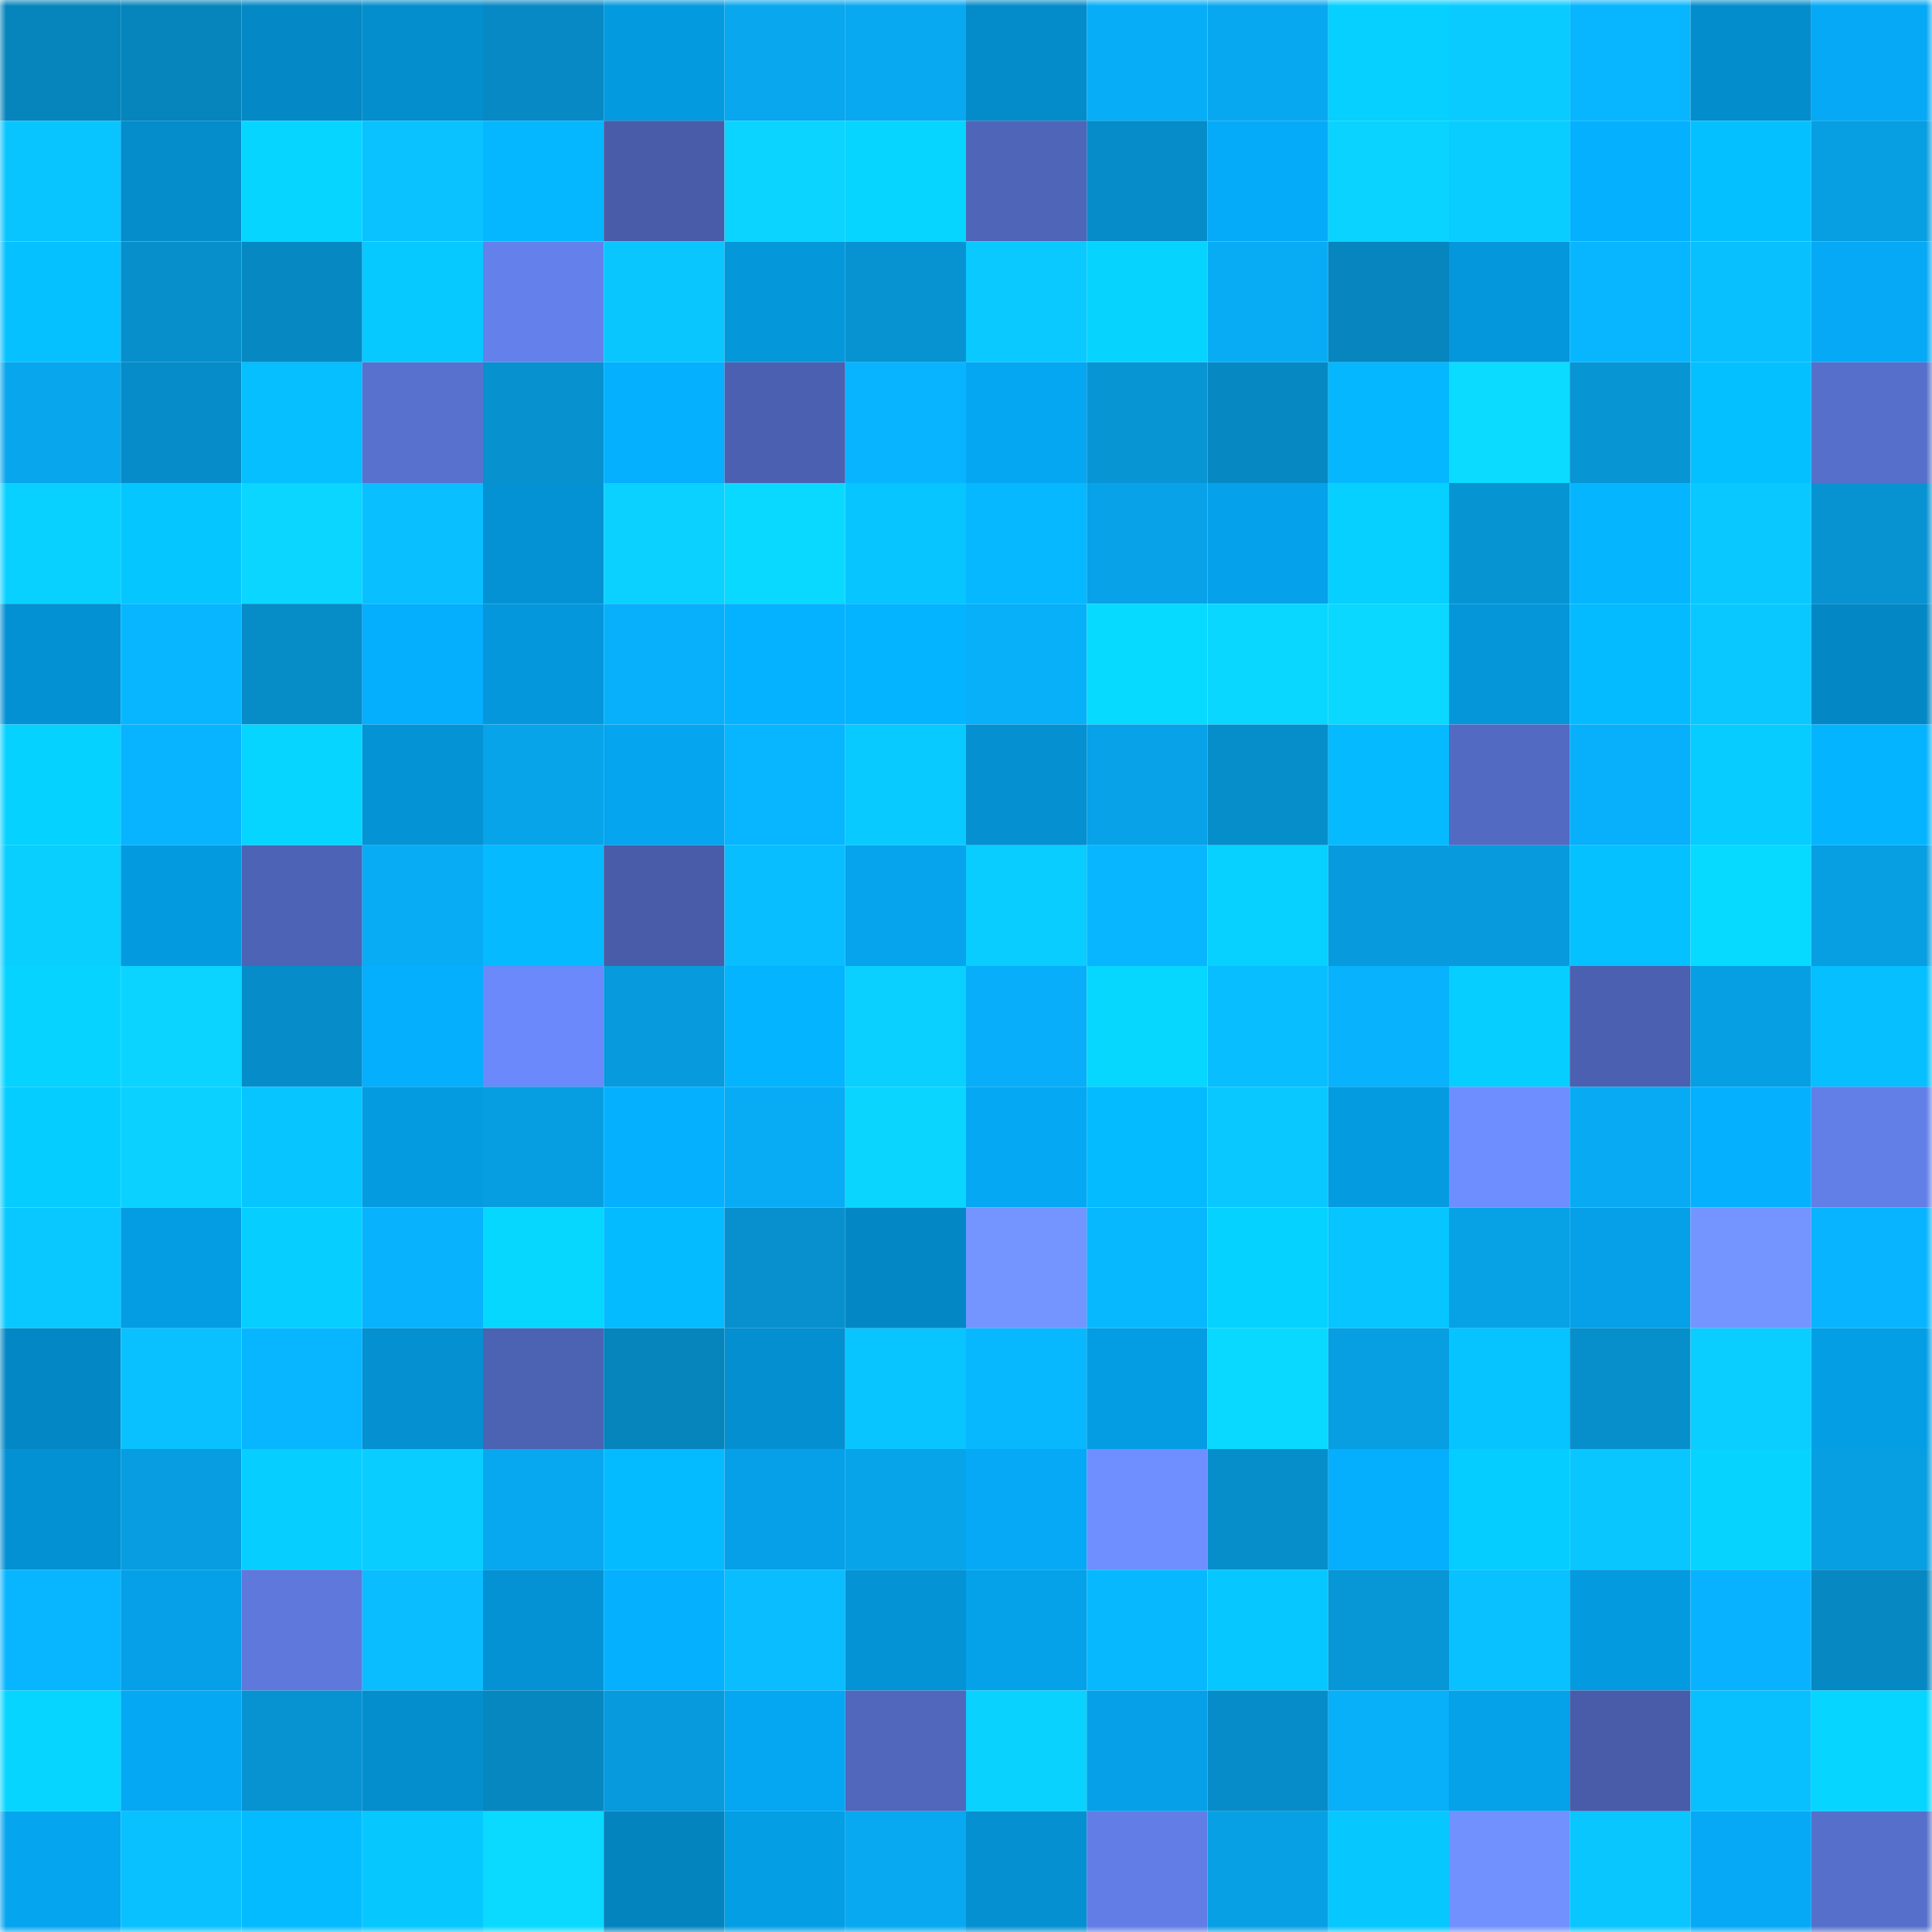 <svg viewBox="0 0 160 160" fill="none" role="img" xmlns="http://www.w3.org/2000/svg" width="240" height="240" name="ens%2Creidlah.eth"><mask id="1214527726" mask-type="alpha" maskUnits="userSpaceOnUse" x="0" y="0" width="160" height="160"><rect width="160" height="160" fill="#FFFFFF"></rect></mask><g mask="url(#1214527726)"><rect x="0" y="0" width="10" height="10" fill="#0684bc"></rect><rect x="10" y="0" width="10" height="10" fill="#0684bc"></rect><rect x="20" y="0" width="10" height="10" fill="#0488c6"></rect><rect x="30" y="0" width="10" height="10" fill="#048ecd"></rect><rect x="40" y="0" width="10" height="10" fill="#0689c4"></rect><rect x="50" y="0" width="10" height="10" fill="#049adf"></rect><rect x="60" y="0" width="10" height="10" fill="#08a7ee"></rect><rect x="70" y="0" width="10" height="10" fill="#08a9f1"></rect><rect x="80" y="0" width="10" height="10" fill="#048bc9"></rect><rect x="90" y="0" width="10" height="10" fill="#08adf7"></rect><rect x="100" y="0" width="10" height="10" fill="#08a8f0"></rect><rect x="110" y="0" width="10" height="10" fill="#06d0ff"></rect><rect x="120" y="0" width="10" height="10" fill="#09cbff"></rect><rect x="130" y="0" width="10" height="10" fill="#08b6ff"></rect><rect x="140" y="0" width="10" height="10" fill="#048dcc"></rect><rect x="150" y="0" width="10" height="10" fill="#05a9f5"></rect><rect x="0" y="10" width="10" height="10" fill="#09c5ff"></rect><rect x="10" y="10" width="10" height="10" fill="#048ccb"></rect><rect x="20" y="10" width="10" height="10" fill="#06d6ff"></rect><rect x="30" y="10" width="10" height="10" fill="#09c2ff"></rect><rect x="40" y="10" width="10" height="10" fill="#05b7ff"></rect><rect x="50" y="10" width="10" height="10" fill="#485ca9"></rect><rect x="60" y="10" width="10" height="10" fill="#0ad4ff"></rect><rect x="70" y="10" width="10" height="10" fill="#06d5ff"></rect><rect x="80" y="10" width="10" height="10" fill="#4f65b8"></rect><rect x="90" y="10" width="10" height="10" fill="#068cc8"></rect><rect x="100" y="10" width="10" height="10" fill="#05abf8"></rect><rect x="110" y="10" width="10" height="10" fill="#0ad3ff"></rect><rect x="120" y="10" width="10" height="10" fill="#09cdff"></rect><rect x="130" y="10" width="10" height="10" fill="#05b0ff"></rect><rect x="140" y="10" width="10" height="10" fill="#05c0ff"></rect><rect x="150" y="10" width="10" height="10" fill="#079ee2"></rect><rect x="0" y="20" width="10" height="10" fill="#05c1ff"></rect><rect x="10" y="20" width="10" height="10" fill="#078fcc"></rect><rect x="20" y="20" width="10" height="10" fill="#0689c3"></rect><rect x="30" y="20" width="10" height="10" fill="#06caff"></rect><rect x="40" y="20" width="10" height="10" fill="#6481eb"></rect><rect x="50" y="20" width="10" height="10" fill="#09c6ff"></rect><rect x="60" y="20" width="10" height="10" fill="#0497da"></rect><rect x="70" y="20" width="10" height="10" fill="#0793d2"></rect><rect x="80" y="20" width="10" height="10" fill="#09c9ff"></rect><rect x="90" y="20" width="10" height="10" fill="#06d4ff"></rect><rect x="100" y="20" width="10" height="10" fill="#08acf5"></rect><rect x="110" y="20" width="10" height="10" fill="#0685be"></rect><rect x="120" y="20" width="10" height="10" fill="#0497db"></rect><rect x="130" y="20" width="10" height="10" fill="#08b6ff"></rect><rect x="140" y="20" width="10" height="10" fill="#09c0ff"></rect><rect x="150" y="20" width="10" height="10" fill="#05a9f5"></rect><rect x="0" y="30" width="10" height="10" fill="#08a6ec"></rect><rect x="10" y="30" width="10" height="10" fill="#068cc8"></rect><rect x="20" y="30" width="10" height="10" fill="#05bfff"></rect><rect x="30" y="30" width="10" height="10" fill="#5871ce"></rect><rect x="40" y="30" width="10" height="10" fill="#0791cf"></rect><rect x="50" y="30" width="10" height="10" fill="#05b0ff"></rect><rect x="60" y="30" width="10" height="10" fill="#4b60b0"></rect><rect x="70" y="30" width="10" height="10" fill="#08b4ff"></rect><rect x="80" y="30" width="10" height="10" fill="#05a7f2"></rect><rect x="90" y="30" width="10" height="10" fill="#0795d4"></rect><rect x="100" y="30" width="10" height="10" fill="#0688c3"></rect><rect x="110" y="30" width="10" height="10" fill="#05b7ff"></rect><rect x="120" y="30" width="10" height="10" fill="#0adbff"></rect><rect x="130" y="30" width="10" height="10" fill="#0795d4"></rect><rect x="140" y="30" width="10" height="10" fill="#05c0ff"></rect><rect x="150" y="30" width="10" height="10" fill="#566fca"></rect><rect x="0" y="40" width="10" height="10" fill="#09d1ff"></rect><rect x="10" y="40" width="10" height="10" fill="#06c6ff"></rect><rect x="20" y="40" width="10" height="10" fill="#0ad6ff"></rect><rect x="30" y="40" width="10" height="10" fill="#09bfff"></rect><rect x="40" y="40" width="10" height="10" fill="#0492d4"></rect><rect x="50" y="40" width="10" height="10" fill="#0ad1ff"></rect><rect x="60" y="40" width="10" height="10" fill="#0ad9ff"></rect><rect x="70" y="40" width="10" height="10" fill="#06c5ff"></rect><rect x="80" y="40" width="10" height="10" fill="#05b8ff"></rect><rect x="90" y="40" width="10" height="10" fill="#07a2e8"></rect><rect x="100" y="40" width="10" height="10" fill="#05a1ea"></rect><rect x="110" y="40" width="10" height="10" fill="#06d0ff"></rect><rect x="120" y="40" width="10" height="10" fill="#0794d2"></rect><rect x="130" y="40" width="10" height="10" fill="#05b6ff"></rect><rect x="140" y="40" width="10" height="10" fill="#09c8ff"></rect><rect x="150" y="40" width="10" height="10" fill="#0793d2"></rect><rect x="0" y="50" width="10" height="10" fill="#0491d3"></rect><rect x="10" y="50" width="10" height="10" fill="#08b6ff"></rect><rect x="20" y="50" width="10" height="10" fill="#068cc7"></rect><rect x="30" y="50" width="10" height="10" fill="#05affd"></rect><rect x="40" y="50" width="10" height="10" fill="#0497db"></rect><rect x="50" y="50" width="10" height="10" fill="#08b0fb"></rect><rect x="60" y="50" width="10" height="10" fill="#05b2ff"></rect><rect x="70" y="50" width="10" height="10" fill="#05b4ff"></rect><rect x="80" y="50" width="10" height="10" fill="#08aff9"></rect><rect x="90" y="50" width="10" height="10" fill="#06daff"></rect><rect x="100" y="50" width="10" height="10" fill="#0ad7ff"></rect><rect x="110" y="50" width="10" height="10" fill="#0ad8ff"></rect><rect x="120" y="50" width="10" height="10" fill="#0496d9"></rect><rect x="130" y="50" width="10" height="10" fill="#05bbff"></rect><rect x="140" y="50" width="10" height="10" fill="#09c8ff"></rect><rect x="150" y="50" width="10" height="10" fill="#0488c5"></rect><rect x="0" y="60" width="10" height="10" fill="#06d2ff"></rect><rect x="10" y="60" width="10" height="10" fill="#08b3ff"></rect><rect x="20" y="60" width="10" height="10" fill="#06d5ff"></rect><rect x="30" y="60" width="10" height="10" fill="#0493d5"></rect><rect x="40" y="60" width="10" height="10" fill="#07a4ea"></rect><rect x="50" y="60" width="10" height="10" fill="#05a5ef"></rect><rect x="60" y="60" width="10" height="10" fill="#08b6ff"></rect><rect x="70" y="60" width="10" height="10" fill="#09caff"></rect><rect x="80" y="60" width="10" height="10" fill="#0490d1"></rect><rect x="90" y="60" width="10" height="10" fill="#07a2e8"></rect><rect x="100" y="60" width="10" height="10" fill="#068eca"></rect><rect x="110" y="60" width="10" height="10" fill="#05baff"></rect><rect x="120" y="60" width="10" height="10" fill="#536ac2"></rect><rect x="130" y="60" width="10" height="10" fill="#08b0fb"></rect><rect x="140" y="60" width="10" height="10" fill="#06ccff"></rect><rect x="150" y="60" width="10" height="10" fill="#05b4ff"></rect><rect x="0" y="70" width="10" height="10" fill="#09cfff"></rect><rect x="10" y="70" width="10" height="10" fill="#049adf"></rect><rect x="20" y="70" width="10" height="10" fill="#4d63b5"></rect><rect x="30" y="70" width="10" height="10" fill="#08acf5"></rect><rect x="40" y="70" width="10" height="10" fill="#05baff"></rect><rect x="50" y="70" width="10" height="10" fill="#485ca9"></rect><rect x="60" y="70" width="10" height="10" fill="#09beff"></rect><rect x="70" y="70" width="10" height="10" fill="#05a4ed"></rect><rect x="80" y="70" width="10" height="10" fill="#09ccff"></rect><rect x="90" y="70" width="10" height="10" fill="#08b6ff"></rect><rect x="100" y="70" width="10" height="10" fill="#06d1ff"></rect><rect x="110" y="70" width="10" height="10" fill="#079bde"></rect><rect x="120" y="70" width="10" height="10" fill="#079bdd"></rect><rect x="130" y="70" width="10" height="10" fill="#05c1ff"></rect><rect x="140" y="70" width="10" height="10" fill="#06daff"></rect><rect x="150" y="70" width="10" height="10" fill="#079ee2"></rect><rect x="0" y="80" width="10" height="10" fill="#06d3ff"></rect><rect x="10" y="80" width="10" height="10" fill="#0ad4ff"></rect><rect x="20" y="80" width="10" height="10" fill="#068dc9"></rect><rect x="30" y="80" width="10" height="10" fill="#05affd"></rect><rect x="40" y="80" width="10" height="10" fill="#6b89fa"></rect><rect x="50" y="80" width="10" height="10" fill="#079adc"></rect><rect x="60" y="80" width="10" height="10" fill="#05b4ff"></rect><rect x="70" y="80" width="10" height="10" fill="#09d0ff"></rect><rect x="80" y="80" width="10" height="10" fill="#08aef9"></rect><rect x="90" y="80" width="10" height="10" fill="#06d7ff"></rect><rect x="100" y="80" width="10" height="10" fill="#09beff"></rect><rect x="110" y="80" width="10" height="10" fill="#08b2fd"></rect><rect x="120" y="80" width="10" height="10" fill="#06ceff"></rect><rect x="130" y="80" width="10" height="10" fill="#4b60b0"></rect><rect x="140" y="80" width="10" height="10" fill="#079fe3"></rect><rect x="150" y="80" width="10" height="10" fill="#05bfff"></rect><rect x="0" y="90" width="10" height="10" fill="#06cdff"></rect><rect x="10" y="90" width="10" height="10" fill="#0ad1ff"></rect><rect x="20" y="90" width="10" height="10" fill="#06c5ff"></rect><rect x="30" y="90" width="10" height="10" fill="#049be1"></rect><rect x="40" y="90" width="10" height="10" fill="#079ee1"></rect><rect x="50" y="90" width="10" height="10" fill="#05b0ff"></rect><rect x="60" y="90" width="10" height="10" fill="#08acf5"></rect><rect x="70" y="90" width="10" height="10" fill="#0ad5ff"></rect><rect x="80" y="90" width="10" height="10" fill="#05a8f3"></rect><rect x="90" y="90" width="10" height="10" fill="#05bbff"></rect><rect x="100" y="90" width="10" height="10" fill="#09c8ff"></rect><rect x="110" y="90" width="10" height="10" fill="#049be1"></rect><rect x="120" y="90" width="10" height="10" fill="#6e8dff"></rect><rect x="130" y="90" width="10" height="10" fill="#08abf3"></rect><rect x="140" y="90" width="10" height="10" fill="#05b1ff"></rect><rect x="150" y="90" width="10" height="10" fill="#627ee7"></rect><rect x="0" y="100" width="10" height="10" fill="#09c8ff"></rect><rect x="10" y="100" width="10" height="10" fill="#049de3"></rect><rect x="20" y="100" width="10" height="10" fill="#06cfff"></rect><rect x="30" y="100" width="10" height="10" fill="#08b2fd"></rect><rect x="40" y="100" width="10" height="10" fill="#06d7ff"></rect><rect x="50" y="100" width="10" height="10" fill="#05bbff"></rect><rect x="60" y="100" width="10" height="10" fill="#0790cd"></rect><rect x="70" y="100" width="10" height="10" fill="#0488c5"></rect><rect x="80" y="100" width="10" height="10" fill="#7495ff"></rect><rect x="90" y="100" width="10" height="10" fill="#08b8ff"></rect><rect x="100" y="100" width="10" height="10" fill="#06d2ff"></rect><rect x="110" y="100" width="10" height="10" fill="#06c5ff"></rect><rect x="120" y="100" width="10" height="10" fill="#07a1e6"></rect><rect x="130" y="100" width="10" height="10" fill="#05a0e7"></rect><rect x="140" y="100" width="10" height="10" fill="#7495ff"></rect><rect x="150" y="100" width="10" height="10" fill="#08b4ff"></rect><rect x="0" y="110" width="10" height="10" fill="#0488c5"></rect><rect x="10" y="110" width="10" height="10" fill="#09c1ff"></rect><rect x="20" y="110" width="10" height="10" fill="#08b5ff"></rect><rect x="30" y="110" width="10" height="10" fill="#0490d1"></rect><rect x="40" y="110" width="10" height="10" fill="#4c62b3"></rect><rect x="50" y="110" width="10" height="10" fill="#0684bc"></rect><rect x="60" y="110" width="10" height="10" fill="#048fd0"></rect><rect x="70" y="110" width="10" height="10" fill="#09c5ff"></rect><rect x="80" y="110" width="10" height="10" fill="#08b8ff"></rect><rect x="90" y="110" width="10" height="10" fill="#049de3"></rect><rect x="100" y="110" width="10" height="10" fill="#0ad9ff"></rect><rect x="110" y="110" width="10" height="10" fill="#079ee2"></rect><rect x="120" y="110" width="10" height="10" fill="#06c4ff"></rect><rect x="130" y="110" width="10" height="10" fill="#078fcc"></rect><rect x="140" y="110" width="10" height="10" fill="#09ceff"></rect><rect x="150" y="110" width="10" height="10" fill="#049ee5"></rect><rect x="0" y="120" width="10" height="10" fill="#0491d3"></rect><rect x="10" y="120" width="10" height="10" fill="#079de0"></rect><rect x="20" y="120" width="10" height="10" fill="#06cfff"></rect><rect x="30" y="120" width="10" height="10" fill="#09cdff"></rect><rect x="40" y="120" width="10" height="10" fill="#08a8f0"></rect><rect x="50" y="120" width="10" height="10" fill="#05bbff"></rect><rect x="60" y="120" width="10" height="10" fill="#05a0e7"></rect><rect x="70" y="120" width="10" height="10" fill="#07a4ea"></rect><rect x="80" y="120" width="10" height="10" fill="#05a9f5"></rect><rect x="90" y="120" width="10" height="10" fill="#6f8eff"></rect><rect x="100" y="120" width="10" height="10" fill="#068ecb"></rect><rect x="110" y="120" width="10" height="10" fill="#05affd"></rect><rect x="120" y="120" width="10" height="10" fill="#06cdff"></rect><rect x="130" y="120" width="10" height="10" fill="#09c6ff"></rect><rect x="140" y="120" width="10" height="10" fill="#06d4ff"></rect><rect x="150" y="120" width="10" height="10" fill="#079ee2"></rect><rect x="0" y="130" width="10" height="10" fill="#08b5ff"></rect><rect x="10" y="130" width="10" height="10" fill="#05a0e7"></rect><rect x="20" y="130" width="10" height="10" fill="#5e78dc"></rect><rect x="30" y="130" width="10" height="10" fill="#09bdff"></rect><rect x="40" y="130" width="10" height="10" fill="#0492d4"></rect><rect x="50" y="130" width="10" height="10" fill="#05b0ff"></rect><rect x="60" y="130" width="10" height="10" fill="#09bdff"></rect><rect x="70" y="130" width="10" height="10" fill="#0493d5"></rect><rect x="80" y="130" width="10" height="10" fill="#05a1e9"></rect><rect x="90" y="130" width="10" height="10" fill="#08b8ff"></rect><rect x="100" y="130" width="10" height="10" fill="#06c7ff"></rect><rect x="110" y="130" width="10" height="10" fill="#0796d6"></rect><rect x="120" y="130" width="10" height="10" fill="#09c1ff"></rect><rect x="130" y="130" width="10" height="10" fill="#049adf"></rect><rect x="140" y="130" width="10" height="10" fill="#08b2fe"></rect><rect x="150" y="130" width="10" height="10" fill="#0688c2"></rect><rect x="0" y="140" width="10" height="10" fill="#06d5ff"></rect><rect x="10" y="140" width="10" height="10" fill="#05a8f3"></rect><rect x="20" y="140" width="10" height="10" fill="#0793d2"></rect><rect x="30" y="140" width="10" height="10" fill="#048ecd"></rect><rect x="40" y="140" width="10" height="10" fill="#0687c0"></rect><rect x="50" y="140" width="10" height="10" fill="#079adc"></rect><rect x="60" y="140" width="10" height="10" fill="#05a7f2"></rect><rect x="70" y="140" width="10" height="10" fill="#5067bc"></rect><rect x="80" y="140" width="10" height="10" fill="#0ad2ff"></rect><rect x="90" y="140" width="10" height="10" fill="#05a0e7"></rect><rect x="100" y="140" width="10" height="10" fill="#068dc9"></rect><rect x="110" y="140" width="10" height="10" fill="#08aff9"></rect><rect x="120" y="140" width="10" height="10" fill="#05a1e9"></rect><rect x="130" y="140" width="10" height="10" fill="#485ca9"></rect><rect x="140" y="140" width="10" height="10" fill="#09c0ff"></rect><rect x="150" y="140" width="10" height="10" fill="#06d5ff"></rect><rect x="0" y="150" width="10" height="10" fill="#05a5ef"></rect><rect x="10" y="150" width="10" height="10" fill="#09c1ff"></rect><rect x="20" y="150" width="10" height="10" fill="#05bbff"></rect><rect x="30" y="150" width="10" height="10" fill="#06c8ff"></rect><rect x="40" y="150" width="10" height="10" fill="#0adaff"></rect><rect x="50" y="150" width="10" height="10" fill="#0484bf"></rect><rect x="60" y="150" width="10" height="10" fill="#049ee4"></rect><rect x="70" y="150" width="10" height="10" fill="#08a9f1"></rect><rect x="80" y="150" width="10" height="10" fill="#0490d1"></rect><rect x="90" y="150" width="10" height="10" fill="#627de5"></rect><rect x="100" y="150" width="10" height="10" fill="#07a0e4"></rect><rect x="110" y="150" width="10" height="10" fill="#06c8ff"></rect><rect x="120" y="150" width="10" height="10" fill="#7191ff"></rect><rect x="130" y="150" width="10" height="10" fill="#09c6ff"></rect><rect x="140" y="150" width="10" height="10" fill="#05a9f5"></rect><rect x="150" y="150" width="10" height="10" fill="#566fca"></rect></g></svg>